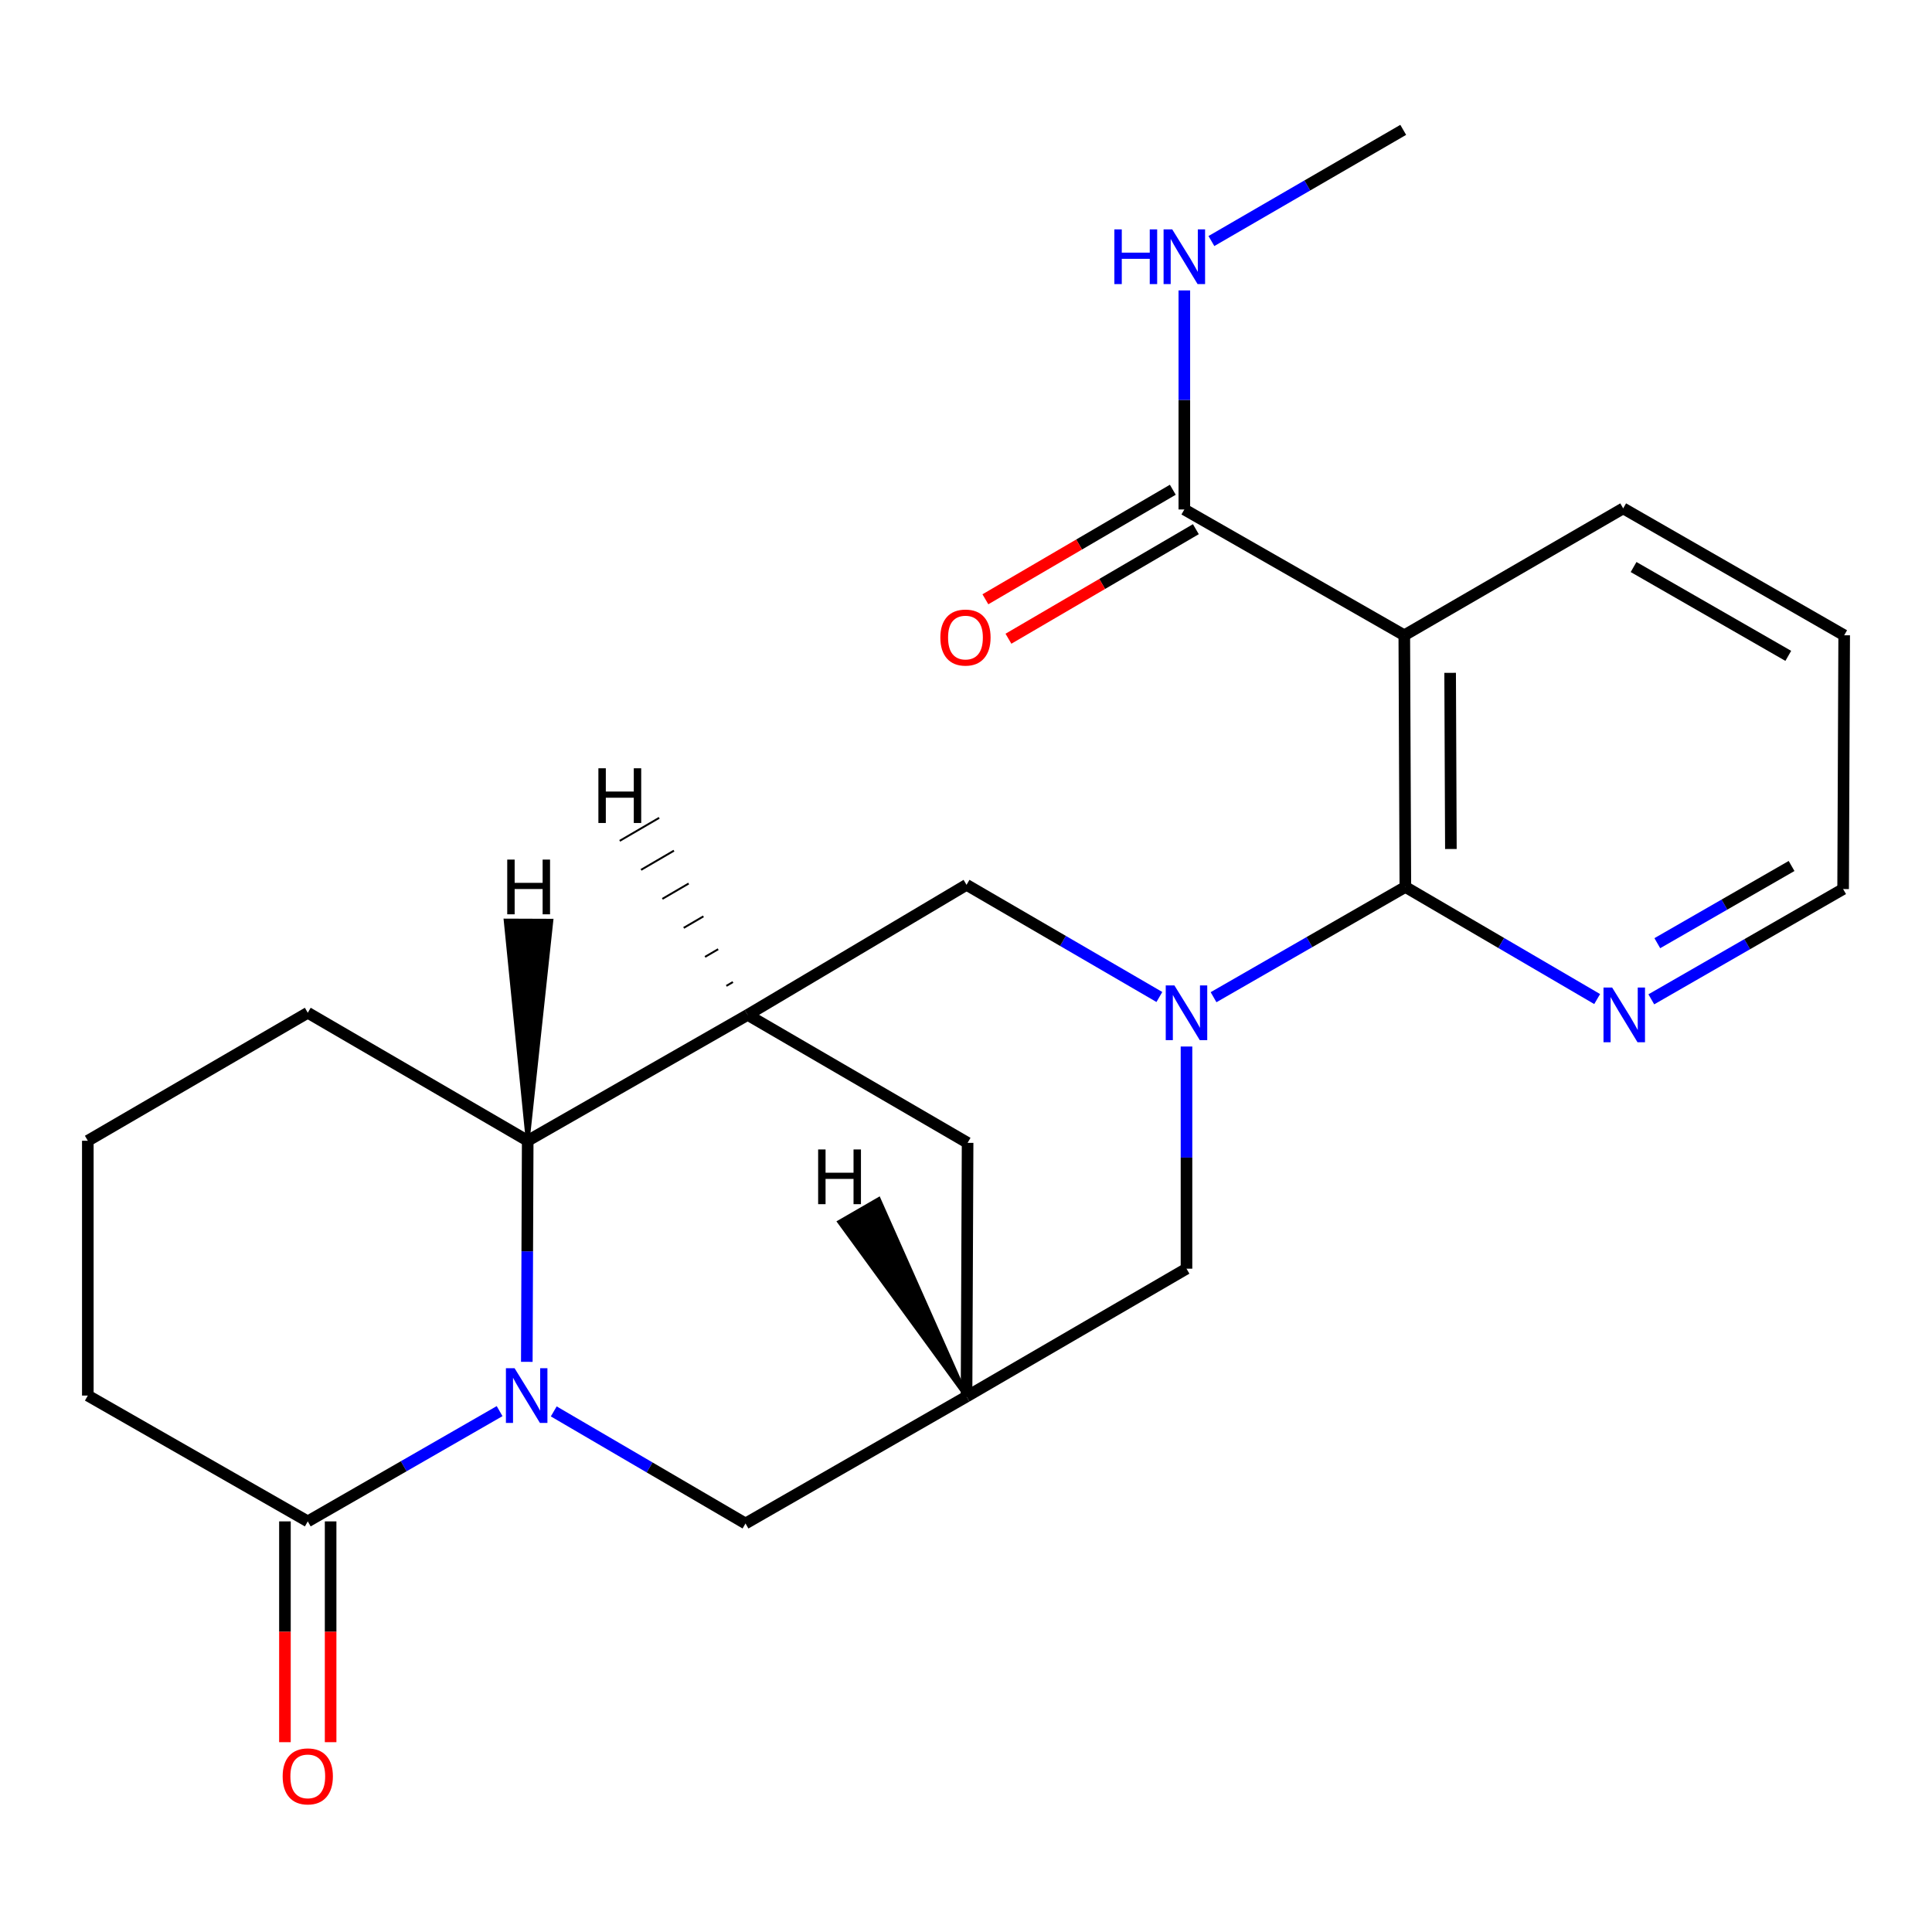 <?xml version='1.0' encoding='iso-8859-1'?>
<svg version='1.1' baseProfile='full'
              xmlns='http://www.w3.org/2000/svg'
                      xmlns:rdkit='http://www.rdkit.org/xml'
                      xmlns:xlink='http://www.w3.org/1999/xlink'
                  xml:space='preserve'
width='1000px' height='1000px' viewBox='0 0 1000 1000'>
<!-- END OF HEADER -->
<rect style='opacity:1.0;fill:#FFFFFF;stroke:none' width='1000' height='1000' x='0' y='0'> </rect>
<path class='bond-1' d='M 628.132,516.152 L 677.772,487.616' style='fill:none;fill-rule:evenodd;stroke:#0000FF;stroke-width:6px;stroke-linecap:butt;stroke-linejoin:miter;stroke-opacity:1' />
<path class='bond-1' d='M 677.772,487.616 L 727.411,459.081' style='fill:none;fill-rule:evenodd;stroke:#000000;stroke-width:6px;stroke-linecap:butt;stroke-linejoin:miter;stroke-opacity:1' />
<path class='bond-6' d='M 600.093,516.042 L 550.185,487.016' style='fill:none;fill-rule:evenodd;stroke:#0000FF;stroke-width:6px;stroke-linecap:butt;stroke-linejoin:miter;stroke-opacity:1' />
<path class='bond-6' d='M 550.185,487.016 L 500.276,457.99' style='fill:none;fill-rule:evenodd;stroke:#000000;stroke-width:6px;stroke-linecap:butt;stroke-linejoin:miter;stroke-opacity:1' />
<path class='bond-10' d='M 614.126,541.675 L 614.126,599.172' style='fill:none;fill-rule:evenodd;stroke:#0000FF;stroke-width:6px;stroke-linecap:butt;stroke-linejoin:miter;stroke-opacity:1' />
<path class='bond-10' d='M 614.126,599.172 L 614.126,656.669' style='fill:none;fill-rule:evenodd;stroke:#000000;stroke-width:6px;stroke-linecap:butt;stroke-linejoin:miter;stroke-opacity:1' />
<path class='bond-0' d='M 286.623,730.539 L 336.248,759.548' style='fill:none;fill-rule:evenodd;stroke:#0000FF;stroke-width:6px;stroke-linecap:butt;stroke-linejoin:miter;stroke-opacity:1' />
<path class='bond-0' d='M 336.248,759.548 L 385.874,788.557' style='fill:none;fill-rule:evenodd;stroke:#000000;stroke-width:6px;stroke-linecap:butt;stroke-linejoin:miter;stroke-opacity:1' />
<path class='bond-5' d='M 258.595,730.395 L 208.95,758.931' style='fill:none;fill-rule:evenodd;stroke:#0000FF;stroke-width:6px;stroke-linecap:butt;stroke-linejoin:miter;stroke-opacity:1' />
<path class='bond-5' d='M 208.95,758.931 L 159.304,787.467' style='fill:none;fill-rule:evenodd;stroke:#000000;stroke-width:6px;stroke-linecap:butt;stroke-linejoin:miter;stroke-opacity:1' />
<path class='bond-24' d='M 272.674,704.887 L 272.907,647.671' style='fill:none;fill-rule:evenodd;stroke:#0000FF;stroke-width:6px;stroke-linecap:butt;stroke-linejoin:miter;stroke-opacity:1' />
<path class='bond-24' d='M 272.907,647.671 L 273.141,590.456' style='fill:none;fill-rule:evenodd;stroke:#000000;stroke-width:6px;stroke-linecap:butt;stroke-linejoin:miter;stroke-opacity:1' />
<path class='bond-2' d='M 727.411,459.081 L 726.859,328.822' style='fill:none;fill-rule:evenodd;stroke:#000000;stroke-width:6px;stroke-linecap:butt;stroke-linejoin:miter;stroke-opacity:1' />
<path class='bond-2' d='M 750.975,439.442 L 750.589,348.261' style='fill:none;fill-rule:evenodd;stroke:#000000;stroke-width:6px;stroke-linecap:butt;stroke-linejoin:miter;stroke-opacity:1' />
<path class='bond-12' d='M 727.411,459.081 L 777.049,488.096' style='fill:none;fill-rule:evenodd;stroke:#000000;stroke-width:6px;stroke-linecap:butt;stroke-linejoin:miter;stroke-opacity:1' />
<path class='bond-12' d='M 777.049,488.096 L 826.688,517.111' style='fill:none;fill-rule:evenodd;stroke:#0000FF;stroke-width:6px;stroke-linecap:butt;stroke-linejoin:miter;stroke-opacity:1' />
<path class='bond-7' d='M 726.859,328.822 L 613.009,263.699' style='fill:none;fill-rule:evenodd;stroke:#000000;stroke-width:6px;stroke-linecap:butt;stroke-linejoin:miter;stroke-opacity:1' />
<path class='bond-16' d='M 726.859,328.822 L 840.157,263.134' style='fill:none;fill-rule:evenodd;stroke:#000000;stroke-width:6px;stroke-linecap:butt;stroke-linejoin:miter;stroke-opacity:1' />
<path class='bond-3' d='M 386.991,525.307 L 500.276,457.99' style='fill:none;fill-rule:evenodd;stroke:#000000;stroke-width:6px;stroke-linecap:butt;stroke-linejoin:miter;stroke-opacity:1' />
<path class='bond-4' d='M 386.991,525.307 L 273.141,590.456' style='fill:none;fill-rule:evenodd;stroke:#000000;stroke-width:6px;stroke-linecap:butt;stroke-linejoin:miter;stroke-opacity:1' />
<path class='bond-23' d='M 386.991,525.307 L 500.828,591.533' style='fill:none;fill-rule:evenodd;stroke:#000000;stroke-width:6px;stroke-linecap:butt;stroke-linejoin:miter;stroke-opacity:1' />
<path class='bond-27' d='M 379.358,508.307 L 375.954,510.293' style='fill:none;fill-rule:evenodd;stroke:#000000;stroke-width:1.0px;stroke-linecap:butt;stroke-linejoin:miter;stroke-opacity:1' />
<path class='bond-27' d='M 371.726,491.307 L 364.916,495.278' style='fill:none;fill-rule:evenodd;stroke:#000000;stroke-width:1.0px;stroke-linecap:butt;stroke-linejoin:miter;stroke-opacity:1' />
<path class='bond-27' d='M 364.093,474.308 L 353.879,480.264' style='fill:none;fill-rule:evenodd;stroke:#000000;stroke-width:1.0px;stroke-linecap:butt;stroke-linejoin:miter;stroke-opacity:1' />
<path class='bond-27' d='M 356.46,457.308 L 342.842,465.25' style='fill:none;fill-rule:evenodd;stroke:#000000;stroke-width:1.0px;stroke-linecap:butt;stroke-linejoin:miter;stroke-opacity:1' />
<path class='bond-27' d='M 348.828,440.308 L 331.805,450.235' style='fill:none;fill-rule:evenodd;stroke:#000000;stroke-width:1.0px;stroke-linecap:butt;stroke-linejoin:miter;stroke-opacity:1' />
<path class='bond-27' d='M 341.195,423.308 L 320.767,435.221' style='fill:none;fill-rule:evenodd;stroke:#000000;stroke-width:1.0px;stroke-linecap:butt;stroke-linejoin:miter;stroke-opacity:1' />
<path class='bond-18' d='M 273.141,590.456 L 159.304,524.204' style='fill:none;fill-rule:evenodd;stroke:#000000;stroke-width:6px;stroke-linecap:butt;stroke-linejoin:miter;stroke-opacity:1' />
<path class='bond-28' d='M 273.141,590.456 L 285.382,476.569 L 261.734,476.483 Z' style='fill:#000000;fill-rule:evenodd;fill-opacity:1;stroke:#000000;stroke-width:2px;stroke-linecap:butt;stroke-linejoin:miter;stroke-opacity:1;' />
<path class='bond-13' d='M 147.481,787.467 L 147.481,844.608' style='fill:none;fill-rule:evenodd;stroke:#000000;stroke-width:6px;stroke-linecap:butt;stroke-linejoin:miter;stroke-opacity:1' />
<path class='bond-13' d='M 147.481,844.608 L 147.481,901.75' style='fill:none;fill-rule:evenodd;stroke:#FF0000;stroke-width:6px;stroke-linecap:butt;stroke-linejoin:miter;stroke-opacity:1' />
<path class='bond-13' d='M 171.128,787.467 L 171.128,844.608' style='fill:none;fill-rule:evenodd;stroke:#000000;stroke-width:6px;stroke-linecap:butt;stroke-linejoin:miter;stroke-opacity:1' />
<path class='bond-13' d='M 171.128,844.608 L 171.128,901.75' style='fill:none;fill-rule:evenodd;stroke:#FF0000;stroke-width:6px;stroke-linecap:butt;stroke-linejoin:miter;stroke-opacity:1' />
<path class='bond-17' d='M 159.304,787.467 L 45.455,722.344' style='fill:none;fill-rule:evenodd;stroke:#000000;stroke-width:6px;stroke-linecap:butt;stroke-linejoin:miter;stroke-opacity:1' />
<path class='bond-14' d='M 607.043,253.491 L 558.54,281.84' style='fill:none;fill-rule:evenodd;stroke:#000000;stroke-width:6px;stroke-linecap:butt;stroke-linejoin:miter;stroke-opacity:1' />
<path class='bond-14' d='M 558.54,281.84 L 510.038,310.189' style='fill:none;fill-rule:evenodd;stroke:#FF0000;stroke-width:6px;stroke-linecap:butt;stroke-linejoin:miter;stroke-opacity:1' />
<path class='bond-14' d='M 618.975,273.907 L 570.473,302.256' style='fill:none;fill-rule:evenodd;stroke:#000000;stroke-width:6px;stroke-linecap:butt;stroke-linejoin:miter;stroke-opacity:1' />
<path class='bond-14' d='M 570.473,302.256 L 521.971,330.605' style='fill:none;fill-rule:evenodd;stroke:#FF0000;stroke-width:6px;stroke-linecap:butt;stroke-linejoin:miter;stroke-opacity:1' />
<path class='bond-15' d='M 613.009,263.699 L 613.009,207.009' style='fill:none;fill-rule:evenodd;stroke:#000000;stroke-width:6px;stroke-linecap:butt;stroke-linejoin:miter;stroke-opacity:1' />
<path class='bond-15' d='M 613.009,207.009 L 613.009,150.319' style='fill:none;fill-rule:evenodd;stroke:#0000FF;stroke-width:6px;stroke-linecap:butt;stroke-linejoin:miter;stroke-opacity:1' />
<path class='bond-8' d='M 500.276,722.869 L 614.126,656.669' style='fill:none;fill-rule:evenodd;stroke:#000000;stroke-width:6px;stroke-linecap:butt;stroke-linejoin:miter;stroke-opacity:1' />
<path class='bond-9' d='M 500.276,722.869 L 385.874,788.557' style='fill:none;fill-rule:evenodd;stroke:#000000;stroke-width:6px;stroke-linecap:butt;stroke-linejoin:miter;stroke-opacity:1' />
<path class='bond-11' d='M 500.276,722.869 L 500.828,591.533' style='fill:none;fill-rule:evenodd;stroke:#000000;stroke-width:6px;stroke-linecap:butt;stroke-linejoin:miter;stroke-opacity:1' />
<path class='bond-29' d='M 500.276,722.869 L 454.865,620.647 L 434.39,632.478 Z' style='fill:#000000;fill-rule:evenodd;fill-opacity:1;stroke:#000000;stroke-width:2px;stroke-linecap:butt;stroke-linejoin:miter;stroke-opacity:1;' />
<path class='bond-20' d='M 854.716,517.253 L 904.355,488.712' style='fill:none;fill-rule:evenodd;stroke:#0000FF;stroke-width:6px;stroke-linecap:butt;stroke-linejoin:miter;stroke-opacity:1' />
<path class='bond-20' d='M 904.355,488.712 L 953.994,460.171' style='fill:none;fill-rule:evenodd;stroke:#000000;stroke-width:6px;stroke-linecap:butt;stroke-linejoin:miter;stroke-opacity:1' />
<path class='bond-20' d='M 857.82,488.191 L 892.567,468.212' style='fill:none;fill-rule:evenodd;stroke:#0000FF;stroke-width:6px;stroke-linecap:butt;stroke-linejoin:miter;stroke-opacity:1' />
<path class='bond-20' d='M 892.567,468.212 L 927.315,448.233' style='fill:none;fill-rule:evenodd;stroke:#000000;stroke-width:6px;stroke-linecap:butt;stroke-linejoin:miter;stroke-opacity:1' />
<path class='bond-21' d='M 627.023,124.766 L 676.665,95.99' style='fill:none;fill-rule:evenodd;stroke:#0000FF;stroke-width:6px;stroke-linecap:butt;stroke-linejoin:miter;stroke-opacity:1' />
<path class='bond-21' d='M 676.665,95.99 L 726.307,67.215' style='fill:none;fill-rule:evenodd;stroke:#000000;stroke-width:6px;stroke-linecap:butt;stroke-linejoin:miter;stroke-opacity:1' />
<path class='bond-25' d='M 840.157,263.134 L 954.545,328.822' style='fill:none;fill-rule:evenodd;stroke:#000000;stroke-width:6px;stroke-linecap:butt;stroke-linejoin:miter;stroke-opacity:1' />
<path class='bond-25' d='M 845.539,293.494 L 925.611,339.476' style='fill:none;fill-rule:evenodd;stroke:#000000;stroke-width:6px;stroke-linecap:butt;stroke-linejoin:miter;stroke-opacity:1' />
<path class='bond-26' d='M 45.455,722.344 L 45.455,590.456' style='fill:none;fill-rule:evenodd;stroke:#000000;stroke-width:6px;stroke-linecap:butt;stroke-linejoin:miter;stroke-opacity:1' />
<path class='bond-19' d='M 159.304,524.204 L 45.455,590.456' style='fill:none;fill-rule:evenodd;stroke:#000000;stroke-width:6px;stroke-linecap:butt;stroke-linejoin:miter;stroke-opacity:1' />
<path class='bond-22' d='M 953.994,460.171 L 954.545,328.822' style='fill:none;fill-rule:evenodd;stroke:#000000;stroke-width:6px;stroke-linecap:butt;stroke-linejoin:miter;stroke-opacity:1' />
<path  class='atom-0' d='M 607.866 510.044
L 617.146 525.044
Q 618.066 526.524, 619.546 529.204
Q 621.026 531.884, 621.106 532.044
L 621.106 510.044
L 624.866 510.044
L 624.866 538.364
L 620.986 538.364
L 611.026 521.964
Q 609.866 520.044, 608.626 517.844
Q 607.426 515.644, 607.066 514.964
L 607.066 538.364
L 603.386 538.364
L 603.386 510.044
L 607.866 510.044
' fill='#0000FF'/>
<path  class='atom-1' d='M 266.342 708.184
L 275.622 723.184
Q 276.542 724.664, 278.022 727.344
Q 279.502 730.024, 279.582 730.184
L 279.582 708.184
L 283.342 708.184
L 283.342 736.504
L 279.462 736.504
L 269.502 720.104
Q 268.342 718.184, 267.102 715.984
Q 265.902 713.784, 265.542 713.104
L 265.542 736.504
L 261.862 736.504
L 261.862 708.184
L 266.342 708.184
' fill='#0000FF'/>
<path  class='atom-13' d='M 834.449 511.147
L 843.729 526.147
Q 844.649 527.627, 846.129 530.307
Q 847.609 532.987, 847.689 533.147
L 847.689 511.147
L 851.449 511.147
L 851.449 539.467
L 847.569 539.467
L 837.609 523.067
Q 836.449 521.147, 835.209 518.947
Q 834.009 516.747, 833.649 516.067
L 833.649 539.467
L 829.969 539.467
L 829.969 511.147
L 834.449 511.147
' fill='#0000FF'/>
<path  class='atom-14' d='M 146.304 919.447
Q 146.304 912.647, 149.664 908.847
Q 153.024 905.047, 159.304 905.047
Q 165.584 905.047, 168.944 908.847
Q 172.304 912.647, 172.304 919.447
Q 172.304 926.327, 168.904 930.247
Q 165.504 934.127, 159.304 934.127
Q 153.064 934.127, 149.664 930.247
Q 146.304 926.367, 146.304 919.447
M 159.304 930.927
Q 163.624 930.927, 165.944 928.047
Q 168.304 925.127, 168.304 919.447
Q 168.304 913.887, 165.944 911.087
Q 163.624 908.247, 159.304 908.247
Q 154.984 908.247, 152.624 911.047
Q 150.304 913.847, 150.304 919.447
Q 150.304 925.167, 152.624 928.047
Q 154.984 930.927, 159.304 930.927
' fill='#FF0000'/>
<path  class='atom-15' d='M 486.724 329.993
Q 486.724 323.193, 490.084 319.393
Q 493.444 315.593, 499.724 315.593
Q 506.004 315.593, 509.364 319.393
Q 512.724 323.193, 512.724 329.993
Q 512.724 336.873, 509.324 340.793
Q 505.924 344.673, 499.724 344.673
Q 493.484 344.673, 490.084 340.793
Q 486.724 336.913, 486.724 329.993
M 499.724 341.473
Q 504.044 341.473, 506.364 338.593
Q 508.724 335.673, 508.724 329.993
Q 508.724 324.433, 506.364 321.633
Q 504.044 318.793, 499.724 318.793
Q 495.404 318.793, 493.044 321.593
Q 490.724 324.393, 490.724 329.993
Q 490.724 335.713, 493.044 338.593
Q 495.404 341.473, 499.724 341.473
' fill='#FF0000'/>
<path  class='atom-16' d='M 576.789 118.729
L 580.629 118.729
L 580.629 130.769
L 595.109 130.769
L 595.109 118.729
L 598.949 118.729
L 598.949 147.049
L 595.109 147.049
L 595.109 133.969
L 580.629 133.969
L 580.629 147.049
L 576.789 147.049
L 576.789 118.729
' fill='#0000FF'/>
<path  class='atom-16' d='M 606.749 118.729
L 616.029 133.729
Q 616.949 135.209, 618.429 137.889
Q 619.909 140.569, 619.989 140.729
L 619.989 118.729
L 623.749 118.729
L 623.749 147.049
L 619.869 147.049
L 609.909 130.649
Q 608.749 128.729, 607.509 126.529
Q 606.309 124.329, 605.949 123.649
L 605.949 147.049
L 602.269 147.049
L 602.269 118.729
L 606.749 118.729
' fill='#0000FF'/>
<path  class='atom-24' d='M 309.728 397.66
L 313.568 397.66
L 313.568 409.7
L 328.048 409.7
L 328.048 397.66
L 331.888 397.66
L 331.888 425.98
L 328.048 425.98
L 328.048 412.9
L 313.568 412.9
L 313.568 425.98
L 309.728 425.98
L 309.728 397.66
' fill='#000000'/>
<path  class='atom-25' d='M 262.542 444.922
L 266.382 444.922
L 266.382 456.962
L 280.862 456.962
L 280.862 444.922
L 284.702 444.922
L 284.702 473.242
L 280.862 473.242
L 280.862 460.162
L 266.382 460.162
L 266.382 473.242
L 262.542 473.242
L 262.542 444.922
' fill='#000000'/>
<path  class='atom-26' d='M 423.468 594.958
L 427.308 594.958
L 427.308 606.998
L 441.788 606.998
L 441.788 594.958
L 445.628 594.958
L 445.628 623.278
L 441.788 623.278
L 441.788 610.198
L 427.308 610.198
L 427.308 623.278
L 423.468 623.278
L 423.468 594.958
' fill='#000000'/>
</svg>
